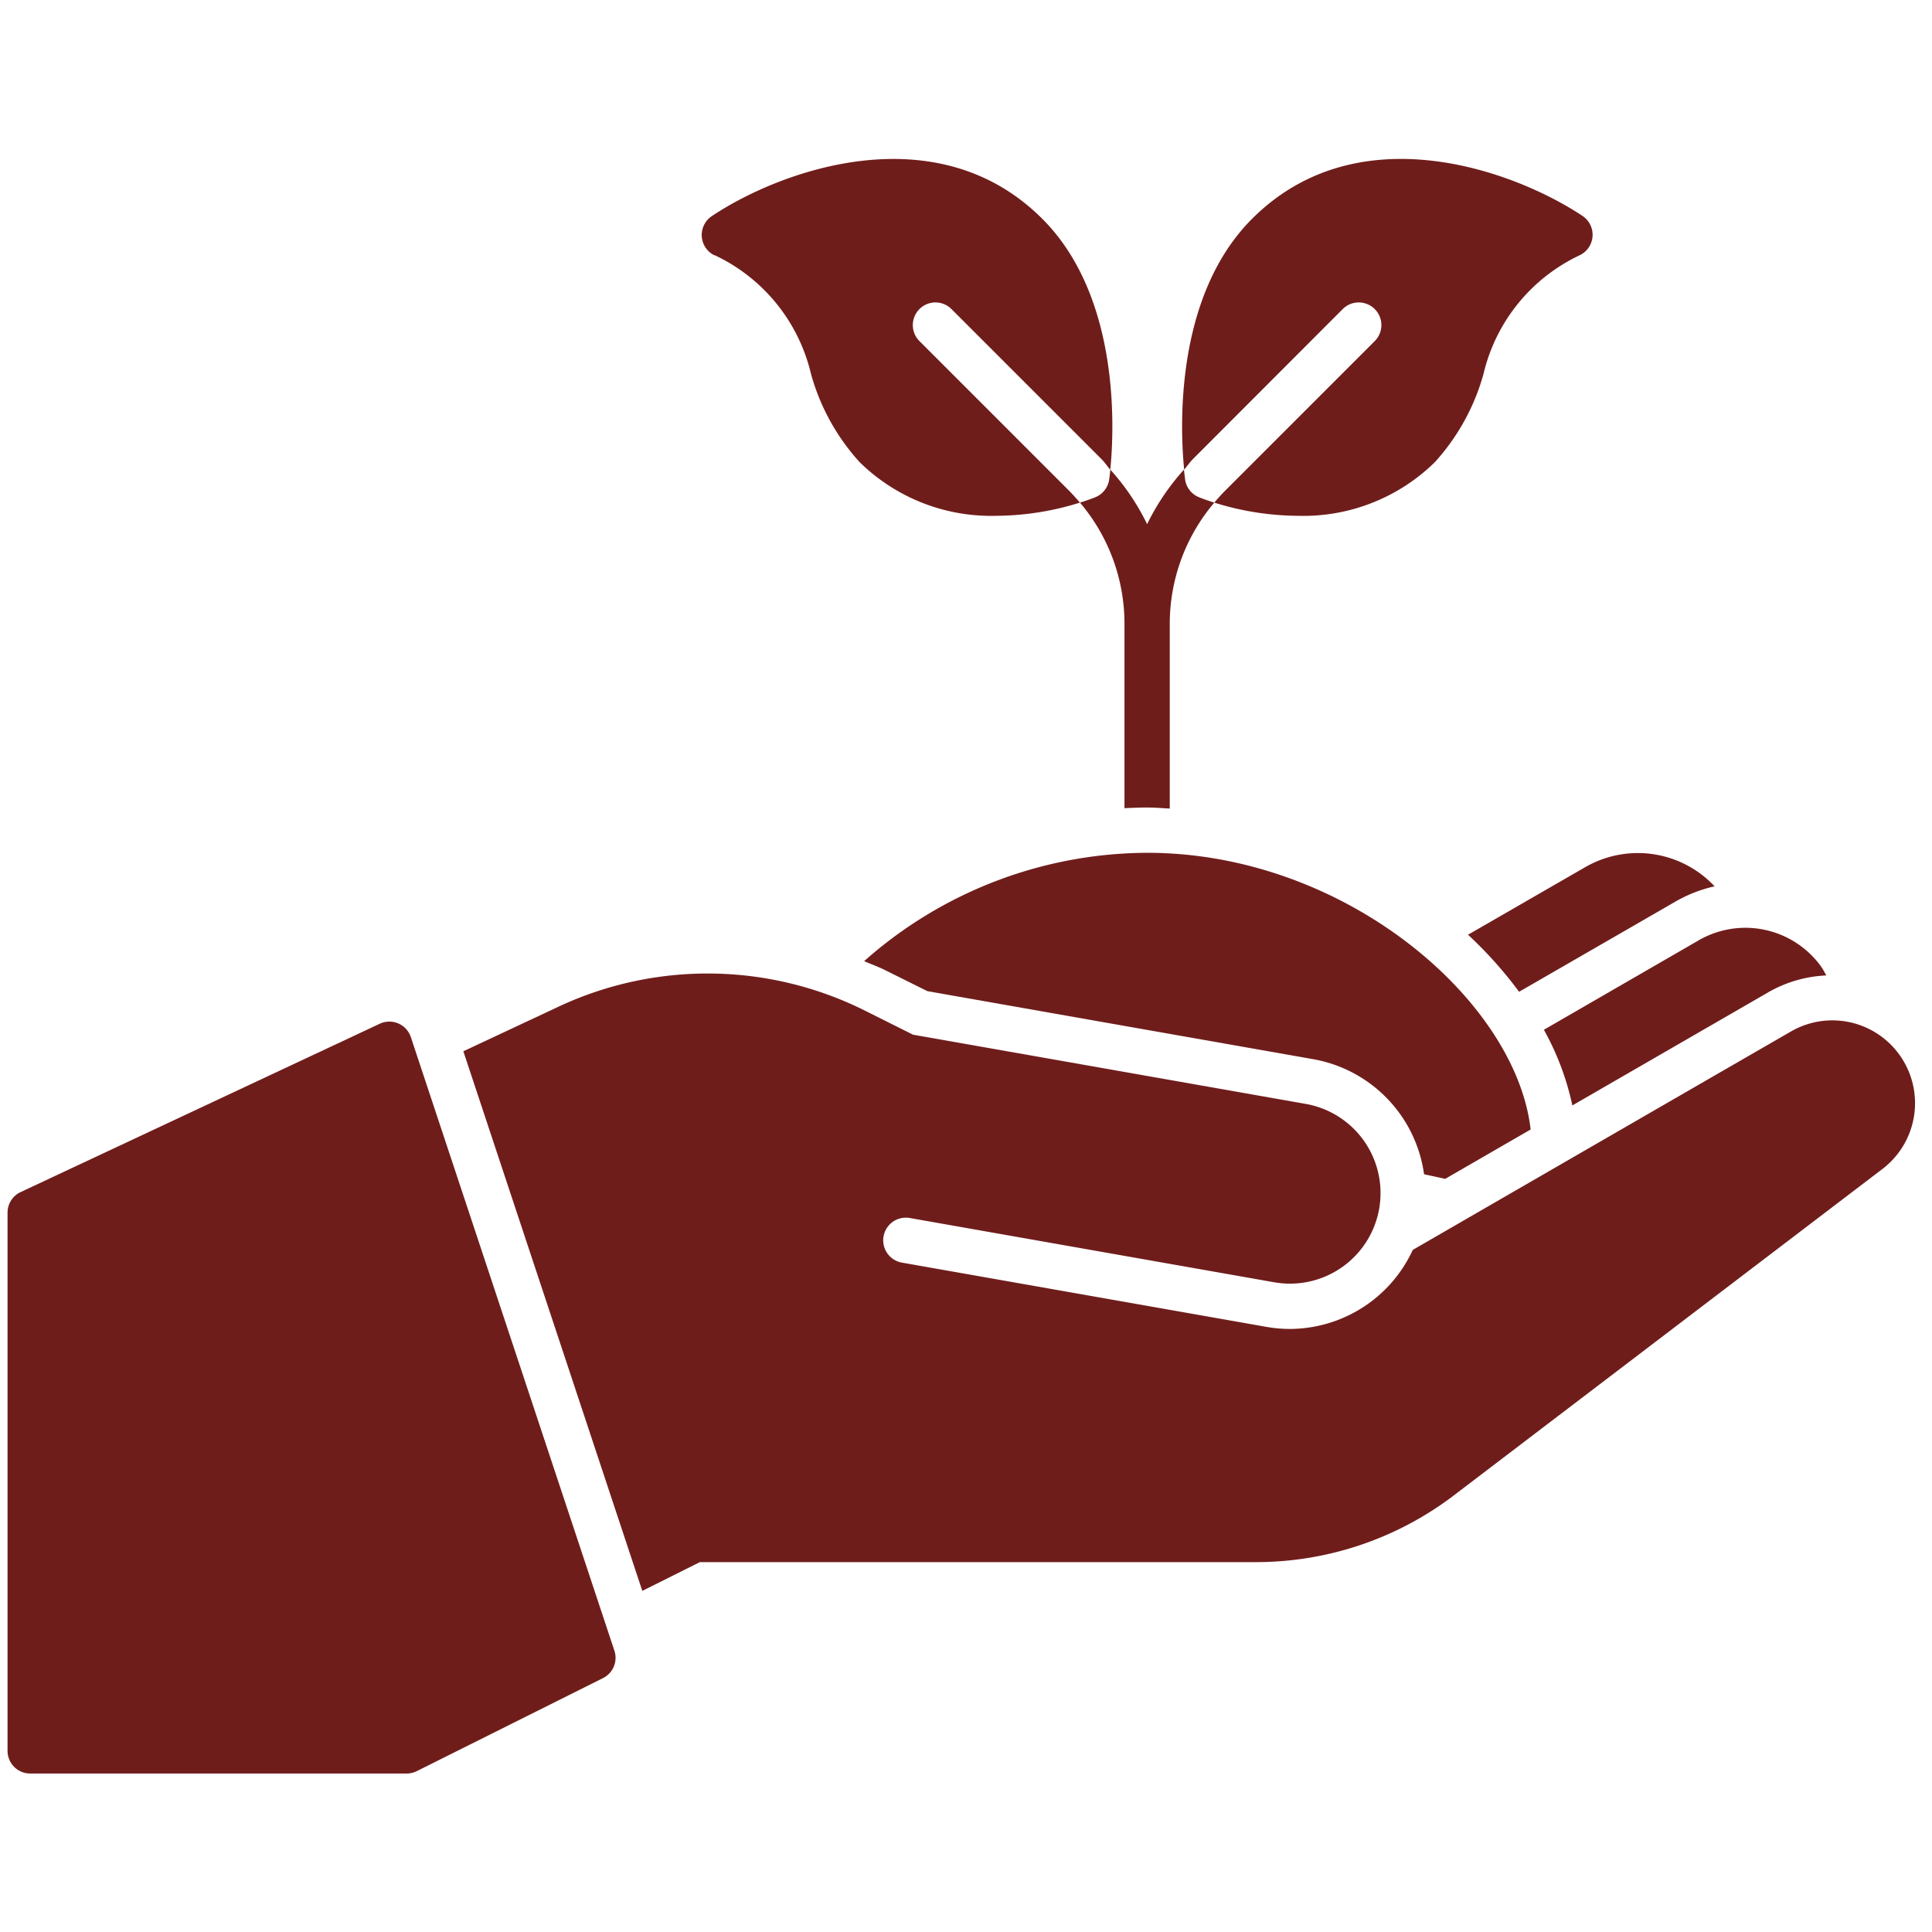 <?xml version="1.0" encoding="UTF-8"?> <svg xmlns="http://www.w3.org/2000/svg" xmlns:xlink="http://www.w3.org/1999/xlink" version="1.1" width="512" height="512" x="0" y="0" viewBox="0 0 64 64" style="enable-background:new 0 0 512 512" xml:space="preserve" class=""><g><path d="M44.47 10.248a.75.75 0 1 1 1.061 1.06l-4.95 4.95a6.556 6.556 0 0 0-.356.392 9.423 9.423 0 0 0 2.775.437 6.22 6.22 0 0 0 4.533-1.779 7.2 7.2 0 0 0 1.61-2.922 5.822 5.822 0 0 1 3.2-3.937.751.751 0 0 0 .081-1.295c-2.252-1.5-7.439-3.414-10.947.094-2.609 2.609-2.375 7.059-2.25 8.309.1-.118.189-.248.3-.36zM23.665 8.449a5.822 5.822 0 0 1 3.2 3.937 7.2 7.2 0 0 0 1.61 2.922A6.22 6.22 0 0 0 33 17.087a9.429 9.429 0 0 0 2.773-.437 6.556 6.556 0 0 0-.356-.392l-4.95-4.95a.75.75 0 1 1 1.061-1.06L36.48 15.2c.112.112.2.242.3.36.125-1.25.359-5.7-2.25-8.309-3.507-3.508-8.694-1.6-10.947-.094a.751.751 0 0 0 .081 1.3zM38 28.25a14.2 14.2 0 0 0-9.374 3.589c.229.1.464.183.686.294l1.408.7 12.794 2.256a4.5 4.5 0 0 1 3.66 3.81l.7.152 2.83-1.635C50.22 33.152 44.567 28.25 38 28.25zM13.61 34.356a.75.75 0 0 0-1.03-.443L.682 39.49a.751.751 0 0 0-.432.68V58a.75.75 0 0 0 .75.75h12.471a.751.751 0 0 0 .336-.079l6.169-3.082a.75.75 0 0 0 .377-.907z" fill="#6f1d1b" opacity="1" data-original="#000000" class=""></path><path d="M62.924 34.945a2.736 2.736 0 0 0-3.594-.777C55.2 36.55 46.8 41.405 46.8 41.405a4.5 4.5 0 0 1-4.066 2.618 4.546 4.546 0 0 1-.783-.069l-12.073-2.128a.75.75 0 0 1 .26-1.478l12.073 2.129a3 3 0 0 0 1.042-5.909l-13.008-2.293-1.6-.8a11.655 11.655 0 0 0-10.151-.124l-3.145 1.474L21.277 52.7l1.908-.953h18.447a10.811 10.811 0 0 0 6.515-2.2l14.211-10.823a2.741 2.741 0 0 0 .566-3.779zM48.63 30.964a13.709 13.709 0 0 1 1.692 1.89l5.2-3a4.607 4.607 0 0 1 1.277-.493 3.484 3.484 0 0 0-4.281-.638z" fill="#6f1d1b" opacity="1" data-original="#000000" class=""></path><path d="M51.143 34.112a8.978 8.978 0 0 1 .943 2.507l6.493-3.75a4.229 4.229 0 0 1 1.918-.556 2.7 2.7 0 0 0-.167-.289 3.091 3.091 0 0 0-4.058-.875zM36.288 16.47a6.973 6.973 0 0 1-.512.18 6.2 6.2 0 0 1 1.474 4.027v6.095c.247-.011.495-.022.75-.022s.5.022.75.035v-6.108a6.2 6.2 0 0 1 1.475-4.027 6.973 6.973 0 0 1-.512-.18.749.749 0 0 1-.455-.584c0-.029-.02-.146-.038-.329A7.8 7.8 0 0 0 38 17.363a7.763 7.763 0 0 0-1.219-1.806c-.018.183-.034.3-.038.329a.749.749 0 0 1-.455.584z" fill="#6f1d1b" opacity="1" data-original="#000000" class=""></path></g></svg> 